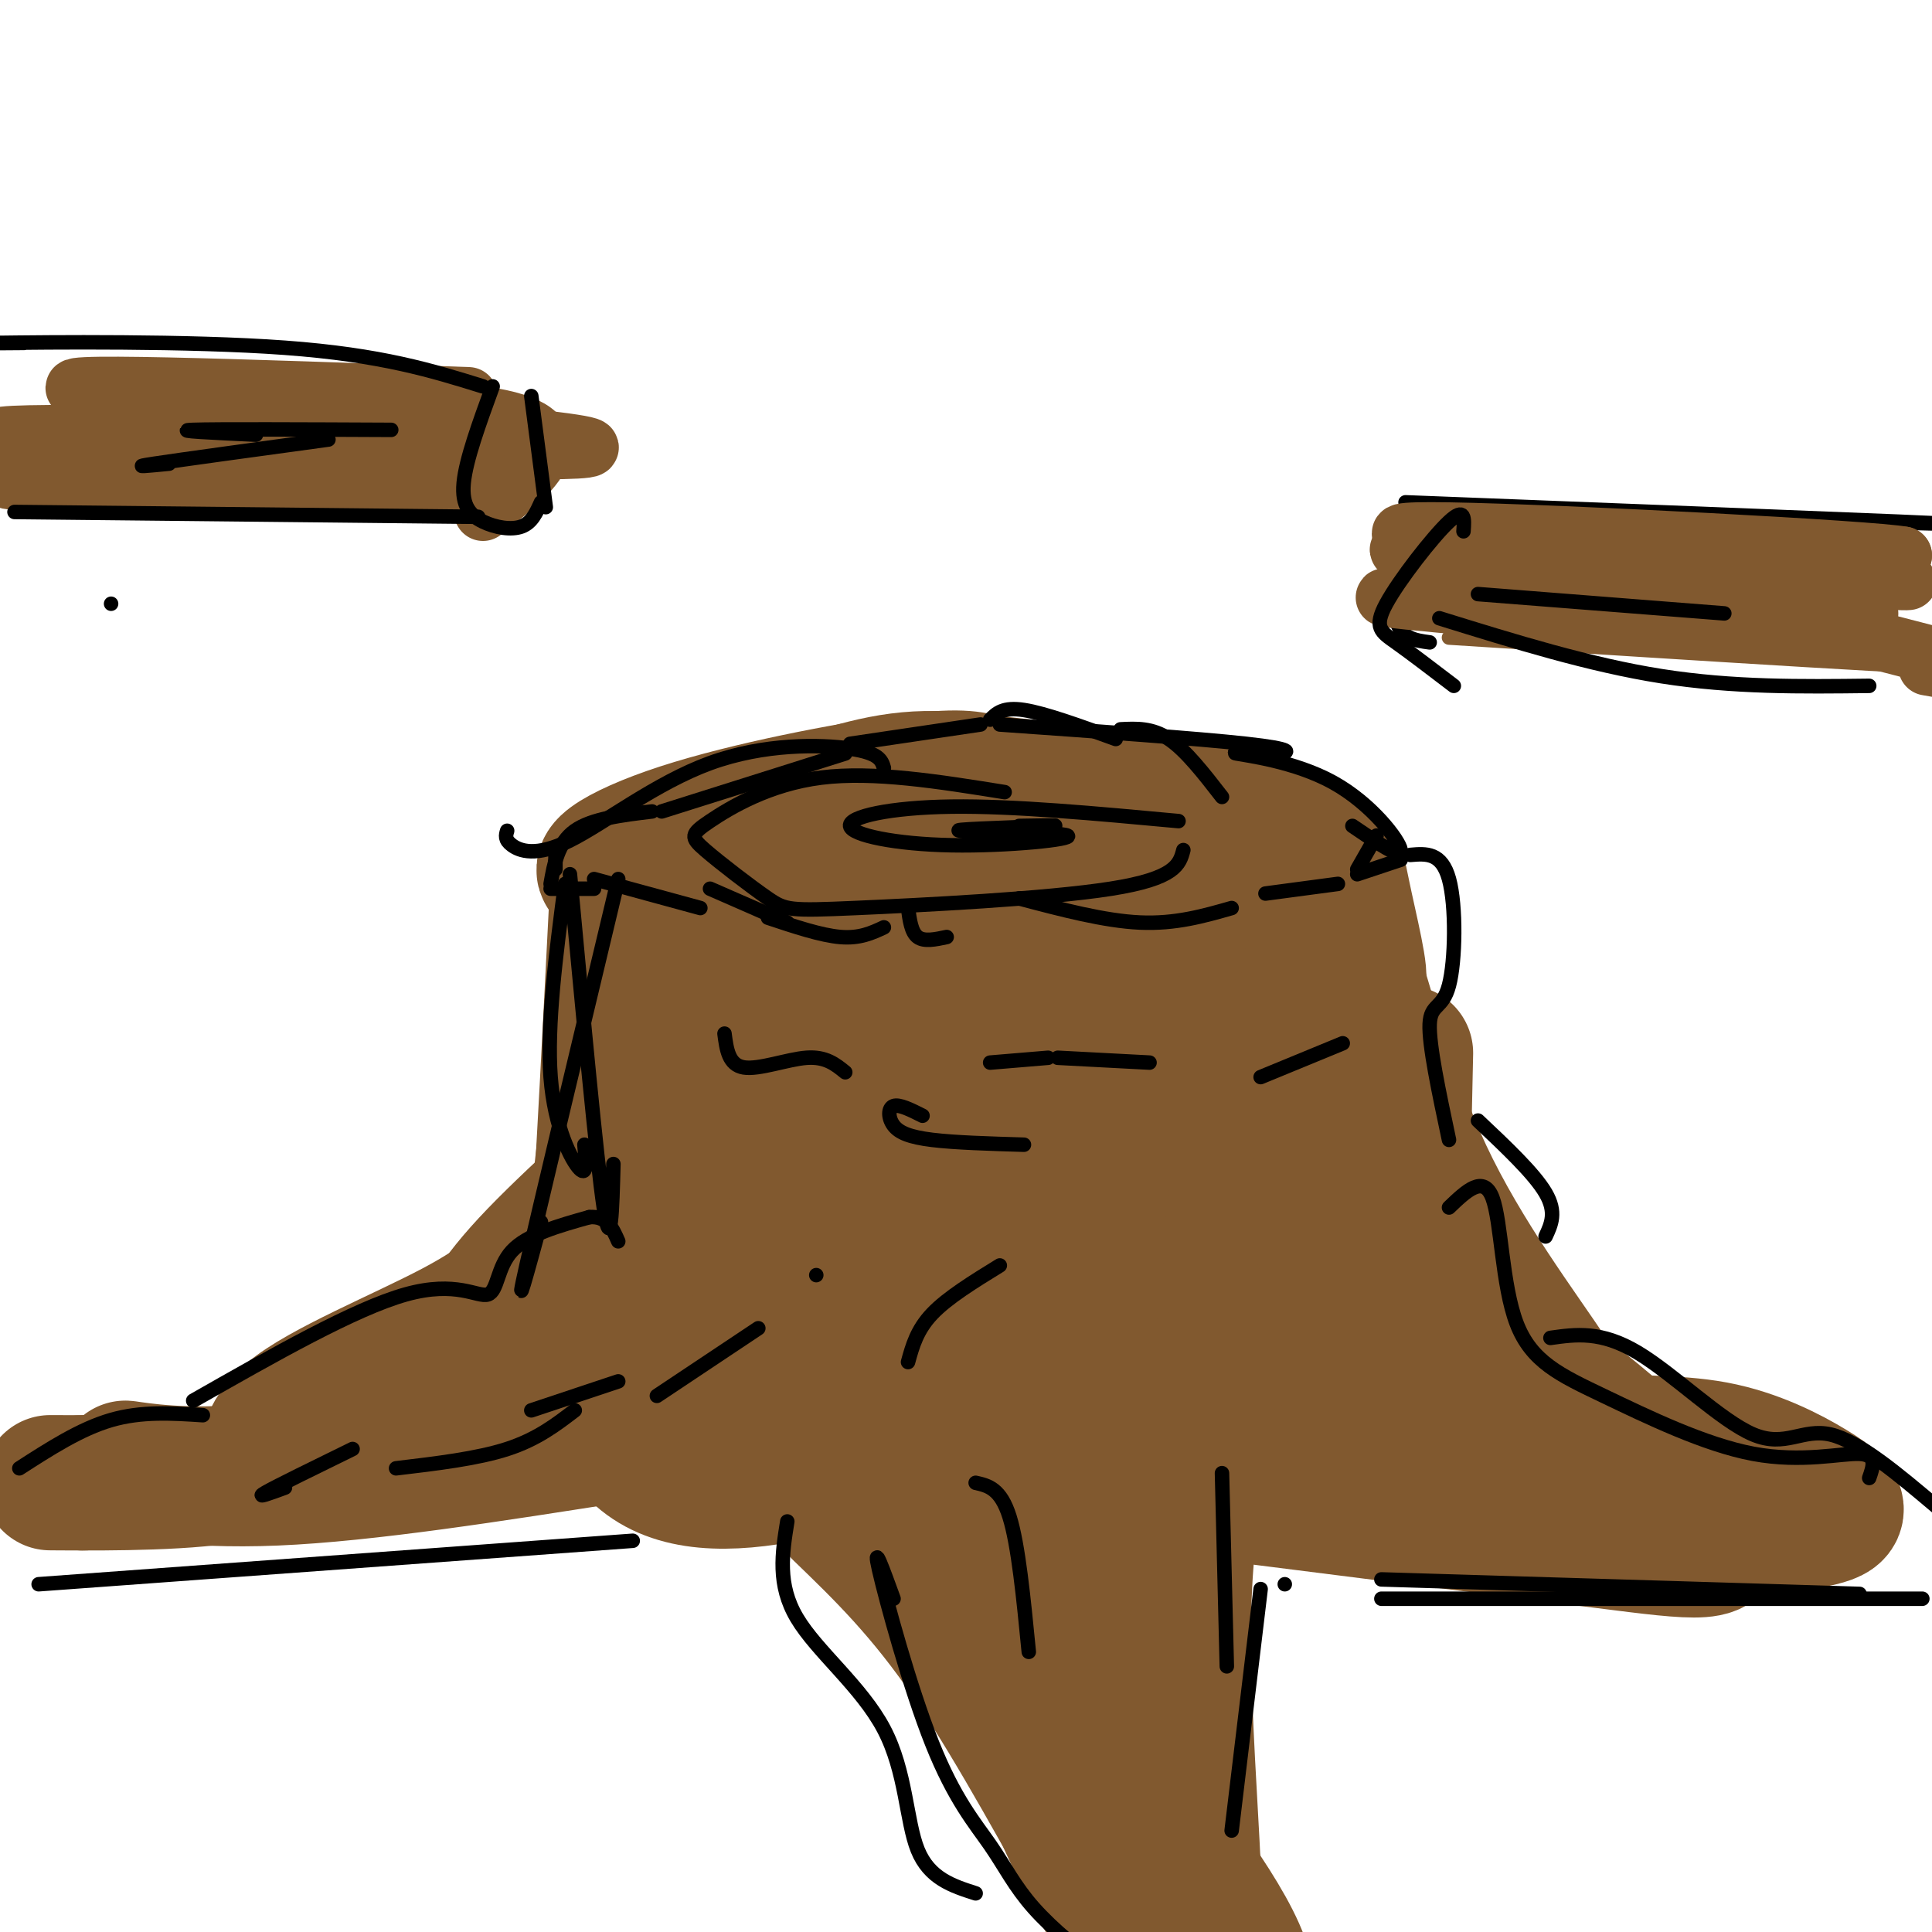 <svg viewBox='0 0 400 400' version='1.1' xmlns='http://www.w3.org/2000/svg' xmlns:xlink='http://www.w3.org/1999/xlink'><g fill='none' stroke='rgb(129,89,47)' stroke-width='28' stroke-linecap='round' stroke-linejoin='round'><path d='M141,207c-1.889,-11.133 -3.778,-22.267 -3,-4c0.778,18.267 4.222,65.933 5,84c0.778,18.067 -1.111,6.533 -3,-5'/><path d='M148,203c0.000,0.000 0.000,0.000 0,0'/><path d='M147,199c-5.217,-3.721 -10.434,-7.442 -2,-6c8.434,1.442 30.518,8.046 47,12c16.482,3.954 27.360,5.257 40,3c12.640,-2.257 27.040,-8.073 29,-10c1.960,-1.927 -8.520,0.037 -19,2'/><path d='M242,200c-18.440,0.274 -55.042,-0.042 -71,0c-15.958,0.042 -11.274,0.440 -14,-3c-2.726,-3.440 -12.863,-10.720 -23,-18'/><path d='M134,179c2.924,0.307 21.734,10.074 34,15c12.266,4.926 17.989,5.011 33,3c15.011,-2.011 39.311,-6.118 47,-11c7.689,-4.882 -1.232,-10.538 -6,-13c-4.768,-2.462 -5.384,-1.731 -6,-1'/><path d='M236,172c-9.068,-0.804 -28.739,-2.315 -51,0c-22.261,2.315 -47.111,8.456 -56,9c-8.889,0.544 -1.816,-4.507 12,-9c13.816,-4.493 34.376,-8.426 46,-10c11.624,-1.574 14.312,-0.787 17,0'/><path d='M204,162c14.882,1.550 43.587,5.426 58,9c14.413,3.574 14.533,6.844 16,14c1.467,7.156 4.279,18.196 3,18c-1.279,-0.196 -6.651,-11.627 -19,-20c-12.349,-8.373 -31.674,-13.686 -51,-19'/><path d='M211,164c-13.635,-3.692 -22.222,-3.423 -32,-1c-9.778,2.423 -20.748,6.998 -27,10c-6.252,3.002 -7.786,4.429 -10,11c-2.214,6.571 -5.107,18.285 -8,30'/><path d='M128,181c-1.583,31.167 -3.167,62.333 -4,74c-0.833,11.667 -0.917,3.833 -1,-4'/><path d='M127,223c1.844,-10.933 3.689,-21.867 1,-5c-2.689,16.867 -9.911,61.533 1,79c10.911,17.467 39.956,7.733 69,-2'/><path d='M198,295c18.500,1.774 30.250,7.208 38,9c7.750,1.792 11.500,-0.060 15,-2c3.500,-1.940 6.750,-3.970 10,-6'/><path d='M291,218c-0.711,33.578 -1.422,67.156 -4,76c-2.578,8.844 -7.022,-7.044 -10,-9c-2.978,-1.956 -4.489,10.022 -6,22'/><path d='M271,307c-28.737,2.609 -97.579,-1.870 -122,-6c-24.421,-4.130 -4.422,-7.911 5,-9c9.422,-1.089 8.268,0.515 13,0c4.732,-0.515 15.352,-3.147 23,-8c7.648,-4.853 12.324,-11.926 17,-19'/><path d='M207,265c3.046,-8.187 2.160,-19.156 3,-29c0.840,-9.844 3.406,-18.565 -5,-6c-8.406,12.565 -27.786,46.416 -33,57c-5.214,10.584 3.736,-2.099 9,-13c5.264,-10.901 6.842,-20.020 7,-27c0.158,-6.980 -1.103,-11.821 -3,-15c-1.897,-3.179 -4.431,-4.697 -8,-3c-3.569,1.697 -8.173,6.610 -11,16c-2.827,9.390 -3.876,23.259 -4,30c-0.124,6.741 0.679,6.355 3,7c2.321,0.645 6.161,2.323 10,4'/><path d='M175,286c5.124,-2.015 12.935,-9.053 18,-18c5.065,-8.947 7.382,-19.804 6,-27c-1.382,-7.196 -6.465,-10.733 -10,-13c-3.535,-2.267 -5.521,-3.265 -9,-3c-3.479,0.265 -8.450,1.792 -11,5c-2.550,3.208 -2.678,8.096 -3,15c-0.322,6.904 -0.839,15.824 2,22c2.839,6.176 9.035,9.608 13,11c3.965,1.392 5.700,0.744 9,-2c3.300,-2.744 8.167,-7.585 8,-17c-0.167,-9.415 -5.368,-23.405 -8,-30c-2.632,-6.595 -2.697,-5.796 -6,-7c-3.303,-1.204 -9.845,-4.411 -15,-3c-5.155,1.411 -8.923,7.442 -11,13c-2.077,5.558 -2.464,10.644 -1,16c1.464,5.356 4.779,10.980 10,14c5.221,3.020 12.349,3.434 18,0c5.651,-3.434 9.826,-10.717 14,-18'/><path d='M199,244c1.441,-5.932 -1.955,-11.761 -5,-15c-3.045,-3.239 -5.737,-3.889 -8,-5c-2.263,-1.111 -4.097,-2.683 -8,-3c-3.903,-0.317 -9.874,0.621 -12,3c-2.126,2.379 -0.406,6.201 3,12c3.406,5.799 8.498,13.577 17,19c8.502,5.423 20.413,8.493 26,10c5.587,1.507 4.849,1.452 8,-1c3.151,-2.452 10.192,-7.301 14,-10c3.808,-2.699 4.383,-3.246 7,-12c2.617,-8.754 7.276,-25.713 5,-25c-2.276,0.713 -11.488,19.100 -16,30c-4.512,10.900 -4.323,14.313 -3,18c1.323,3.687 3.779,7.646 6,10c2.221,2.354 4.206,3.101 7,1c2.794,-2.101 6.397,-7.051 10,-12'/><path d='M250,264c4.083,-7.259 9.290,-19.405 11,-27c1.710,-7.595 -0.078,-10.638 -3,-14c-2.922,-3.362 -6.978,-7.041 -11,-7c-4.022,0.041 -8.009,3.803 -13,10c-4.991,6.197 -10.987,14.830 -14,20c-3.013,5.170 -3.043,6.877 -3,11c0.043,4.123 0.158,10.663 1,14c0.842,3.337 2.410,3.472 5,5c2.590,1.528 6.202,4.448 14,2c7.798,-2.448 19.783,-10.263 26,-21c6.217,-10.737 6.666,-24.397 5,-31c-1.666,-6.603 -5.448,-6.148 -9,-6c-3.552,0.148 -6.876,-0.010 -12,4c-5.124,4.010 -12.050,12.188 -16,17c-3.950,4.812 -4.925,6.259 -6,13c-1.075,6.741 -2.251,18.776 -1,25c1.251,6.224 4.929,6.635 8,7c3.071,0.365 5.536,0.682 8,1'/><path d='M240,287c3.946,-0.210 9.811,-1.236 15,-7c5.189,-5.764 9.703,-16.265 12,-23c2.297,-6.735 2.379,-9.702 1,-16c-1.379,-6.298 -4.217,-15.926 -7,-13c-2.783,2.926 -5.509,18.408 -6,29c-0.491,10.592 1.255,16.296 3,22'/><path d='M195,310c12.756,35.911 25.511,71.822 38,90c12.489,18.178 24.711,18.622 25,11c0.289,-7.622 -11.356,-23.311 -23,-39'/><path d='M235,372c-6.689,-9.578 -11.911,-14.022 -14,-23c-2.089,-8.978 -1.044,-22.489 0,-36'/><path d='M185,319c0.000,0.000 -1.000,-2.000 -1,-2'/><path d='M174,313c8.664,8.361 17.327,16.722 27,31c9.673,14.278 20.354,34.472 26,44c5.646,9.528 6.256,8.389 7,6c0.744,-2.389 1.624,-6.028 4,-6c2.376,0.028 6.250,3.722 8,4c1.750,0.278 1.375,-2.861 1,-6'/><path d='M247,386c-0.422,-9.822 -1.978,-31.378 -2,-47c-0.022,-15.622 1.489,-25.311 3,-35'/><path d='M144,228c-9.825,10.671 -19.650,21.343 -27,29c-7.350,7.657 -12.224,12.300 -23,18c-10.776,5.700 -27.456,12.456 -34,18c-6.544,5.544 -2.954,9.877 -11,12c-8.046,2.123 -27.727,2.035 -35,2c-7.273,-0.035 -2.136,-0.018 3,0'/><path d='M17,307c8.456,-0.276 28.097,-0.966 55,-5c26.903,-4.034 61.067,-11.411 75,-14c13.933,-2.589 7.636,-0.389 9,-2c1.364,-1.611 10.390,-7.032 1,-6c-9.390,1.032 -37.195,8.516 -65,16'/><path d='M92,296c-18.707,4.635 -32.973,8.222 -45,9c-12.027,0.778 -21.815,-1.252 -21,-1c0.815,0.252 12.233,2.786 31,2c18.767,-0.786 44.884,-4.893 71,-9'/><path d='M128,297c17.741,-2.133 26.595,-2.966 29,-4c2.405,-1.034 -1.637,-2.269 -6,-4c-4.363,-1.731 -9.046,-3.959 -24,-2c-14.954,1.959 -40.180,8.104 -40,3c0.180,-5.104 25.766,-21.458 39,-33c13.234,-11.542 14.117,-18.271 15,-25'/><path d='M141,232c4.524,-5.881 8.333,-8.083 2,-2c-6.333,6.083 -22.810,20.452 -32,30c-9.190,9.548 -11.095,14.274 -13,19'/><path d='M245,308c33.506,4.232 67.012,8.464 87,11c19.988,2.536 26.458,3.375 22,-3c-4.458,-6.375 -19.845,-19.964 -29,-27c-9.155,-7.036 -12.077,-7.518 -15,-8'/><path d='M310,281c-9.392,-6.794 -25.373,-19.779 -32,-23c-6.627,-3.221 -3.900,3.322 -4,-7c-0.100,-10.322 -3.027,-37.510 -3,-47c0.027,-9.490 3.008,-1.283 5,1c1.992,2.283 2.996,-1.359 4,-5'/><path d='M280,200c2.538,6.628 6.884,25.696 15,43c8.116,17.304 20.001,32.842 26,42c5.999,9.158 6.113,11.935 11,13c4.887,1.065 14.547,0.420 23,2c8.453,1.580 15.699,5.387 20,8c4.301,2.613 5.657,4.032 5,5c-0.657,0.968 -3.329,1.484 -6,2'/><path d='M374,315c-4.500,0.619 -12.750,1.167 -33,-4c-20.250,-5.167 -52.500,-16.048 -60,-18c-7.500,-1.952 9.750,5.024 27,12'/></g>
<g fill='none' stroke='rgb(0,0,0)' stroke-width='3' stroke-linecap='round' stroke-linejoin='round'><path d='M4,304c6.333,-4.083 12.667,-8.167 19,-10c6.333,-1.833 12.667,-1.417 19,-1'/><path d='M40,290c16.726,-9.524 33.452,-19.048 44,-22c10.548,-2.952 14.917,0.667 17,0c2.083,-0.667 1.881,-5.619 5,-9c3.119,-3.381 9.560,-5.190 16,-7'/><path d='M122,252c3.667,-0.333 4.833,2.333 6,5'/><path d='M8,328c0.000,0.000 123.000,-9.000 123,-9'/><path d='M82,304c8.417,-1.000 16.833,-2.000 23,-4c6.167,-2.000 10.083,-5.000 14,-8'/><path d='M110,292c0.000,0.000 18.000,-6.000 18,-6'/><path d='M128,182c-8.167,34.083 -16.333,68.167 -19,80c-2.667,11.833 0.167,1.417 3,-9'/><path d='M117,183c-1.911,14.667 -3.822,29.333 -3,40c0.822,10.667 4.378,17.333 6,19c1.622,1.667 1.311,-1.667 1,-5'/><path d='M118,181c2.750,29.500 5.500,59.000 7,69c1.500,10.000 1.750,0.500 2,-9'/><path d='M114,184c0.000,0.000 9.000,0.000 9,0'/><path d='M123,182c0.000,0.000 22.000,6.000 22,6'/><path d='M147,184c0.000,0.000 16.000,7.000 16,7'/><path d='M159,190c5.500,1.833 11.000,3.667 15,4c4.000,0.333 6.500,-0.833 9,-2'/><path d='M188,188c0.333,2.500 0.667,5.000 2,6c1.333,1.000 3.667,0.500 6,0'/><path d='M211,186c8.833,2.333 17.667,4.667 25,5c7.333,0.333 13.167,-1.333 19,-3'/><path d='M262,185c0.000,0.000 15.000,-2.000 15,-2'/><path d='M281,181c0.000,0.000 9.000,-3.000 9,-3'/><path d='M281,180c0.000,0.000 4.000,-7.000 4,-7'/><path d='M115,177c0.000,0.000 0.000,3.000 0,3'/><path d='M114,183c0.750,-4.250 1.500,-8.500 5,-11c3.500,-2.500 9.750,-3.250 16,-4'/><path d='M137,168c0.000,0.000 38.000,-12.000 38,-12'/><path d='M176,154c0.000,0.000 27.000,-4.000 27,-4'/><path d='M205,149c1.333,-1.333 2.667,-2.667 7,-2c4.333,0.667 11.667,3.333 19,6'/><path d='M232,151c3.250,-0.167 6.500,-0.333 10,2c3.500,2.333 7.250,7.167 11,12'/><path d='M208,164c-13.581,-2.181 -27.163,-4.361 -38,-3c-10.837,1.361 -18.930,6.265 -23,9c-4.070,2.735 -4.118,3.302 -1,6c3.118,2.698 9.403,7.527 13,10c3.597,2.473 4.507,2.589 18,2c13.493,-0.589 39.569,-1.883 53,-4c13.431,-2.117 14.215,-5.059 15,-8'/><path d='M244,170c-17.099,-1.585 -34.198,-3.170 -47,-3c-12.802,0.170 -21.306,2.095 -21,4c0.306,1.905 9.422,3.789 21,4c11.578,0.211 25.617,-1.251 24,-2c-1.617,-0.749 -18.891,-0.785 -22,-1c-3.109,-0.215 7.945,-0.607 19,-1'/><path d='M218,171c2.000,-0.167 -2.500,-0.083 -7,0'/><path d='M292,177c3.238,-0.280 6.476,-0.560 8,5c1.524,5.560 1.333,16.958 0,22c-1.333,5.042 -3.810,3.726 -4,8c-0.190,4.274 1.905,14.137 4,24'/><path d='M306,232c5.833,5.500 11.667,11.000 14,15c2.333,4.000 1.167,6.500 0,9'/><path d='M163,315c-1.054,6.542 -2.107,13.083 2,20c4.107,6.917 13.375,14.208 18,23c4.625,8.792 4.607,19.083 7,25c2.393,5.917 7.196,7.458 12,9'/><path d='M188,282c0.917,-3.333 1.833,-6.667 5,-10c3.167,-3.333 8.583,-6.667 14,-10'/><path d='M202,307c2.583,0.583 5.167,1.167 7,7c1.833,5.833 2.917,16.917 4,28'/><path d='M253,305c0.000,0.000 1.000,40.000 1,40'/><path d='M261,329c0.000,0.000 -6.000,50.000 -6,50'/><path d='M185,331c-2.196,-6.056 -4.391,-12.113 -3,-6c1.391,6.113 6.370,24.395 11,36c4.630,11.605 8.911,16.533 12,21c3.089,4.467 4.985,8.472 9,13c4.015,4.528 10.147,9.579 13,11c2.853,1.421 2.426,-0.790 2,-3'/><path d='M286,331c0.000,0.000 112.000,0.000 112,0'/><path d='M150,214c0.422,3.244 0.844,6.489 4,7c3.156,0.511 9.044,-1.711 13,-2c3.956,-0.289 5.978,1.356 8,3'/><path d='M205,220c0.000,0.000 12.000,-1.000 12,-1'/><path d='M219,219c0.000,0.000 19.000,1.000 19,1'/><path d='M261,223c0.000,0.000 17.000,-7.000 17,-7'/><path d='M191,231c-2.411,-1.214 -4.821,-2.429 -6,-2c-1.179,0.429 -1.125,2.500 0,4c1.125,1.500 3.321,2.429 8,3c4.679,0.571 11.839,0.786 19,1'/><path d='M169,264c0.000,0.000 0.000,0.000 0,0'/><path d='M157,275c0.000,0.000 -21.000,14.000 -21,14'/><path d='M300,250c3.578,-3.434 7.156,-6.868 9,-2c1.844,4.868 1.953,18.039 5,26c3.047,7.961 9.033,10.711 18,15c8.967,4.289 20.914,10.116 31,12c10.086,1.884 18.310,-0.176 22,0c3.690,0.176 2.845,2.588 2,5'/><path d='M286,327c0.000,0.000 99.000,3.000 99,3'/><path d='M280,171c5.149,3.514 10.298,7.028 10,5c-0.298,-2.028 -6.044,-9.599 -14,-14c-7.956,-4.401 -18.122,-5.633 -20,-6c-1.878,-0.367 4.533,0.132 8,0c3.467,-0.132 3.991,-0.895 -6,-2c-9.991,-1.105 -30.495,-2.553 -51,-4'/><path d='M105,172c-0.278,0.927 -0.555,1.853 1,3c1.555,1.147 4.943,2.514 12,-1c7.057,-3.514 17.785,-11.907 29,-16c11.215,-4.093 22.919,-3.884 29,-3c6.081,0.884 6.541,2.442 7,4'/><path d='M321,277c5.238,-0.744 10.476,-1.488 18,3c7.524,4.488 17.333,14.208 24,17c6.667,2.792 10.190,-1.345 16,0c5.810,1.345 13.905,8.173 22,15'/><path d='M266,328c0.000,0.000 0.000,0.000 0,0'/><path d='M59,308c-3.167,1.167 -6.333,2.333 -4,1c2.333,-1.333 10.167,-5.167 18,-9'/><path d='M291,104c43.000,1.667 86.000,3.333 102,4c16.000,0.667 5.000,0.333 -6,0'/><path d='M291,108c-1.417,7.917 -2.833,15.833 -2,20c0.833,4.167 3.917,4.583 7,5'/></g>
<g fill='none' stroke='rgb(129,89,47)' stroke-width='3' stroke-linecap='round' stroke-linejoin='round'><path d='M300,132c54.044,3.444 108.089,6.889 104,6c-4.089,-0.889 -66.311,-6.111 -93,-9c-26.689,-2.889 -17.844,-3.444 -9,-4'/><path d='M302,125c-1.167,-0.667 0.417,-0.333 2,0'/></g>
<g fill='none' stroke='rgb(129,89,47)' stroke-width='12' stroke-linecap='round' stroke-linejoin='round'><path d='M300,115c41.889,6.867 83.778,13.733 78,15c-5.778,1.267 -59.222,-3.067 -80,-5c-20.778,-1.933 -8.889,-1.467 3,-1'/><path d='M301,124c25.464,0.929 87.625,3.750 86,3c-1.625,-0.750 -67.036,-5.071 -81,-7c-13.964,-1.929 23.518,-1.464 61,-1'/><path d='M367,119c20.405,0.440 40.917,2.042 18,1c-22.917,-1.042 -89.262,-4.726 -95,-6c-5.738,-1.274 49.131,-0.137 104,1'/><path d='M394,115c-5.511,-1.178 -71.289,-4.622 -94,-5c-22.711,-0.378 -2.356,2.311 18,5'/><path d='M318,115c23.467,5.889 73.133,18.111 91,23c17.867,4.889 3.933,2.444 -10,0'/><path d='M97,82c-46.583,-1.667 -93.167,-3.333 -79,-1c14.167,2.333 89.083,8.667 102,11c12.917,2.333 -36.167,0.667 -63,1c-26.833,0.333 -31.417,2.667 -36,5'/><path d='M21,98c-14.026,1.083 -31.089,1.290 -8,2c23.089,0.710 86.332,1.922 81,0c-5.332,-1.922 -79.238,-6.978 -92,-9c-12.762,-2.022 35.619,-1.011 84,0'/><path d='M86,91c-4.976,-0.607 -59.417,-2.125 -60,-4c-0.583,-1.875 52.690,-4.107 74,-1c21.310,3.107 10.655,11.554 0,20'/></g>
<g fill='none' stroke='rgb(0,0,0)' stroke-width='3' stroke-linecap='round' stroke-linejoin='round'><path d='M303,110c0.190,-2.583 0.381,-5.167 -3,-2c-3.381,3.167 -10.333,12.083 -13,17c-2.667,4.917 -1.048,5.833 2,8c3.048,2.167 7.524,5.583 12,9'/><path d='M298,128c15.583,4.833 31.167,9.667 46,12c14.833,2.333 28.917,2.167 43,2'/><path d='M306,123c0.000,0.000 51.000,4.000 51,4'/><path d='M23,125c0.000,0.000 0.000,0.000 0,0'/><path d='M3,106c0.000,0.000 96.000,1.000 96,1'/><path d='M113,105c0.000,0.000 -3.000,-23.000 -3,-23'/><path d='M102,80c-2.774,7.607 -5.548,15.214 -6,20c-0.452,4.786 1.417,6.750 4,8c2.583,1.250 5.881,1.786 8,1c2.119,-0.786 3.060,-2.893 4,-5'/><path d='M100,80c-10.511,-3.267 -21.022,-6.533 -41,-8c-19.978,-1.467 -49.422,-1.133 -60,-1c-10.578,0.133 -2.289,0.067 6,0'/><path d='M81,89c-18.167,-0.083 -36.333,-0.167 -41,0c-4.667,0.167 4.167,0.583 13,1'/><path d='M68,91c-15.250,2.083 -30.500,4.167 -36,5c-5.500,0.833 -1.250,0.417 3,0'/></g>
</svg>